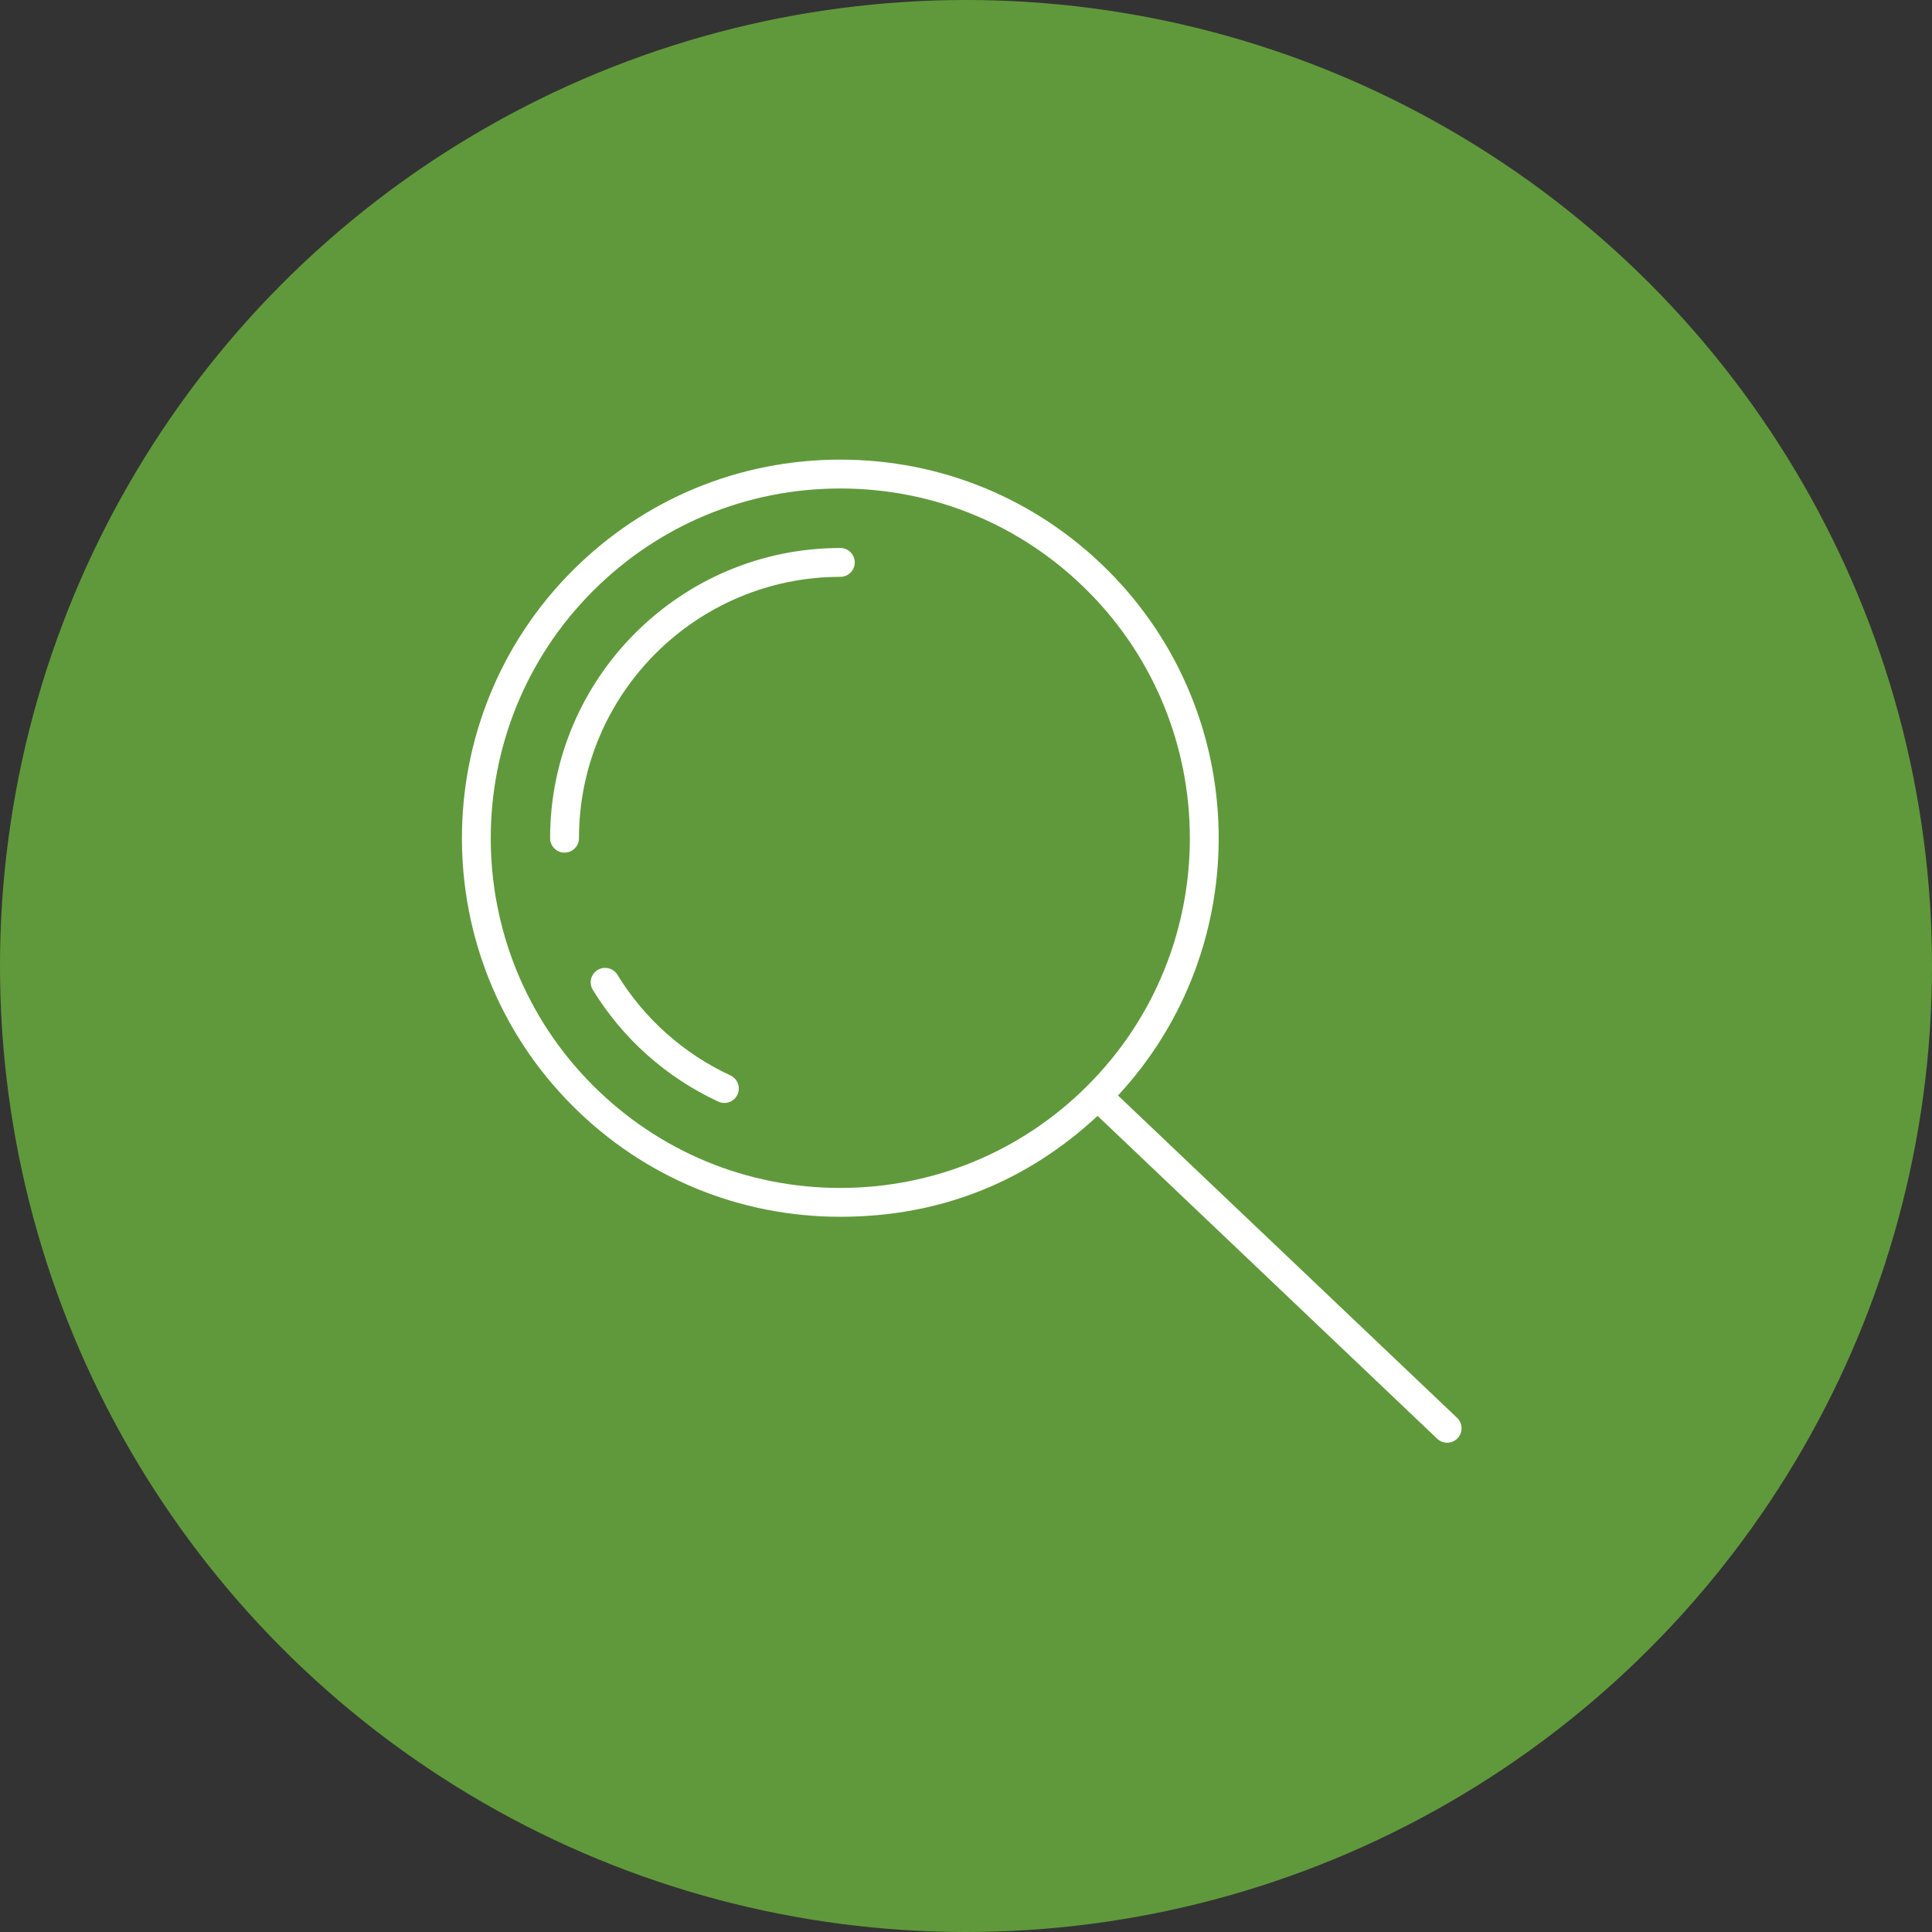 <?xml version="1.0" encoding="UTF-8"?>
<svg id="Ebene_1" data-name="Ebene 1" xmlns="http://www.w3.org/2000/svg" viewBox="0 0 1024 1024">
  <rect x="0" y="0" width="1024" height="1024" fill="#333333" stroke="none"/>
  <defs>
    <style>
      .cls-1 {
        fill: #fff;
      }

      .cls-2 {
        fill: #60993b;
      }
    </style>
  </defs>
  <circle class="cls-2" cx="512" cy="512" r="512"/>
  <g>
    <path class="cls-1" d="M445.38,290.45c-84.81,0-153.81,69-153.81,153.81,0,4.22,3.42,7.65,7.65,7.65s7.65-3.42,7.65-7.65c0-76.38,62.14-138.52,138.52-138.52,4.22,0,7.65-3.42,7.65-7.65s-3.42-7.65-7.65-7.65Z"/>
    <path class="cls-1" d="M387.16,570c-24.84-11.52-45.56-29.97-59.92-53.36-2.21-3.6-6.92-4.72-10.52-2.51-3.6,2.21-4.72,6.92-2.51,10.52,15.94,25.96,38.94,46.44,66.51,59.23,1.04.48,2.13.71,3.21.71,2.88,0,5.65-1.64,6.94-4.43,1.78-3.83.11-8.38-3.72-10.15Z"/>
    <path class="cls-1" d="M772.34,751.54l-179.78-170.91c72.89-78.59,71.13-201.83-5.29-278.25-37.9-37.9-88.29-58.77-141.89-58.77s-103.99,20.87-141.88,58.77c-78.23,78.24-78.23,205.53,0,283.77,37.9,37.9,88.29,58.77,141.88,58.77s99.16-18.94,136.37-53.47l179.94,171.06c3,2.91,7.78,2.88,10.73-.08h0c3.02-3.02,2.98-7.92-.08-10.89ZM314.31,575.34c-72.27-72.27-72.27-189.87,0-262.14,35.01-35.01,81.56-54.29,131.07-54.29s96.06,19.28,131.07,54.29c72.27,72.27,72.27,189.87,0,262.14-35.01,35.01-81.56,54.29-131.07,54.29s-96.06-19.28-131.07-54.29Z"/>
  </g>
</svg>